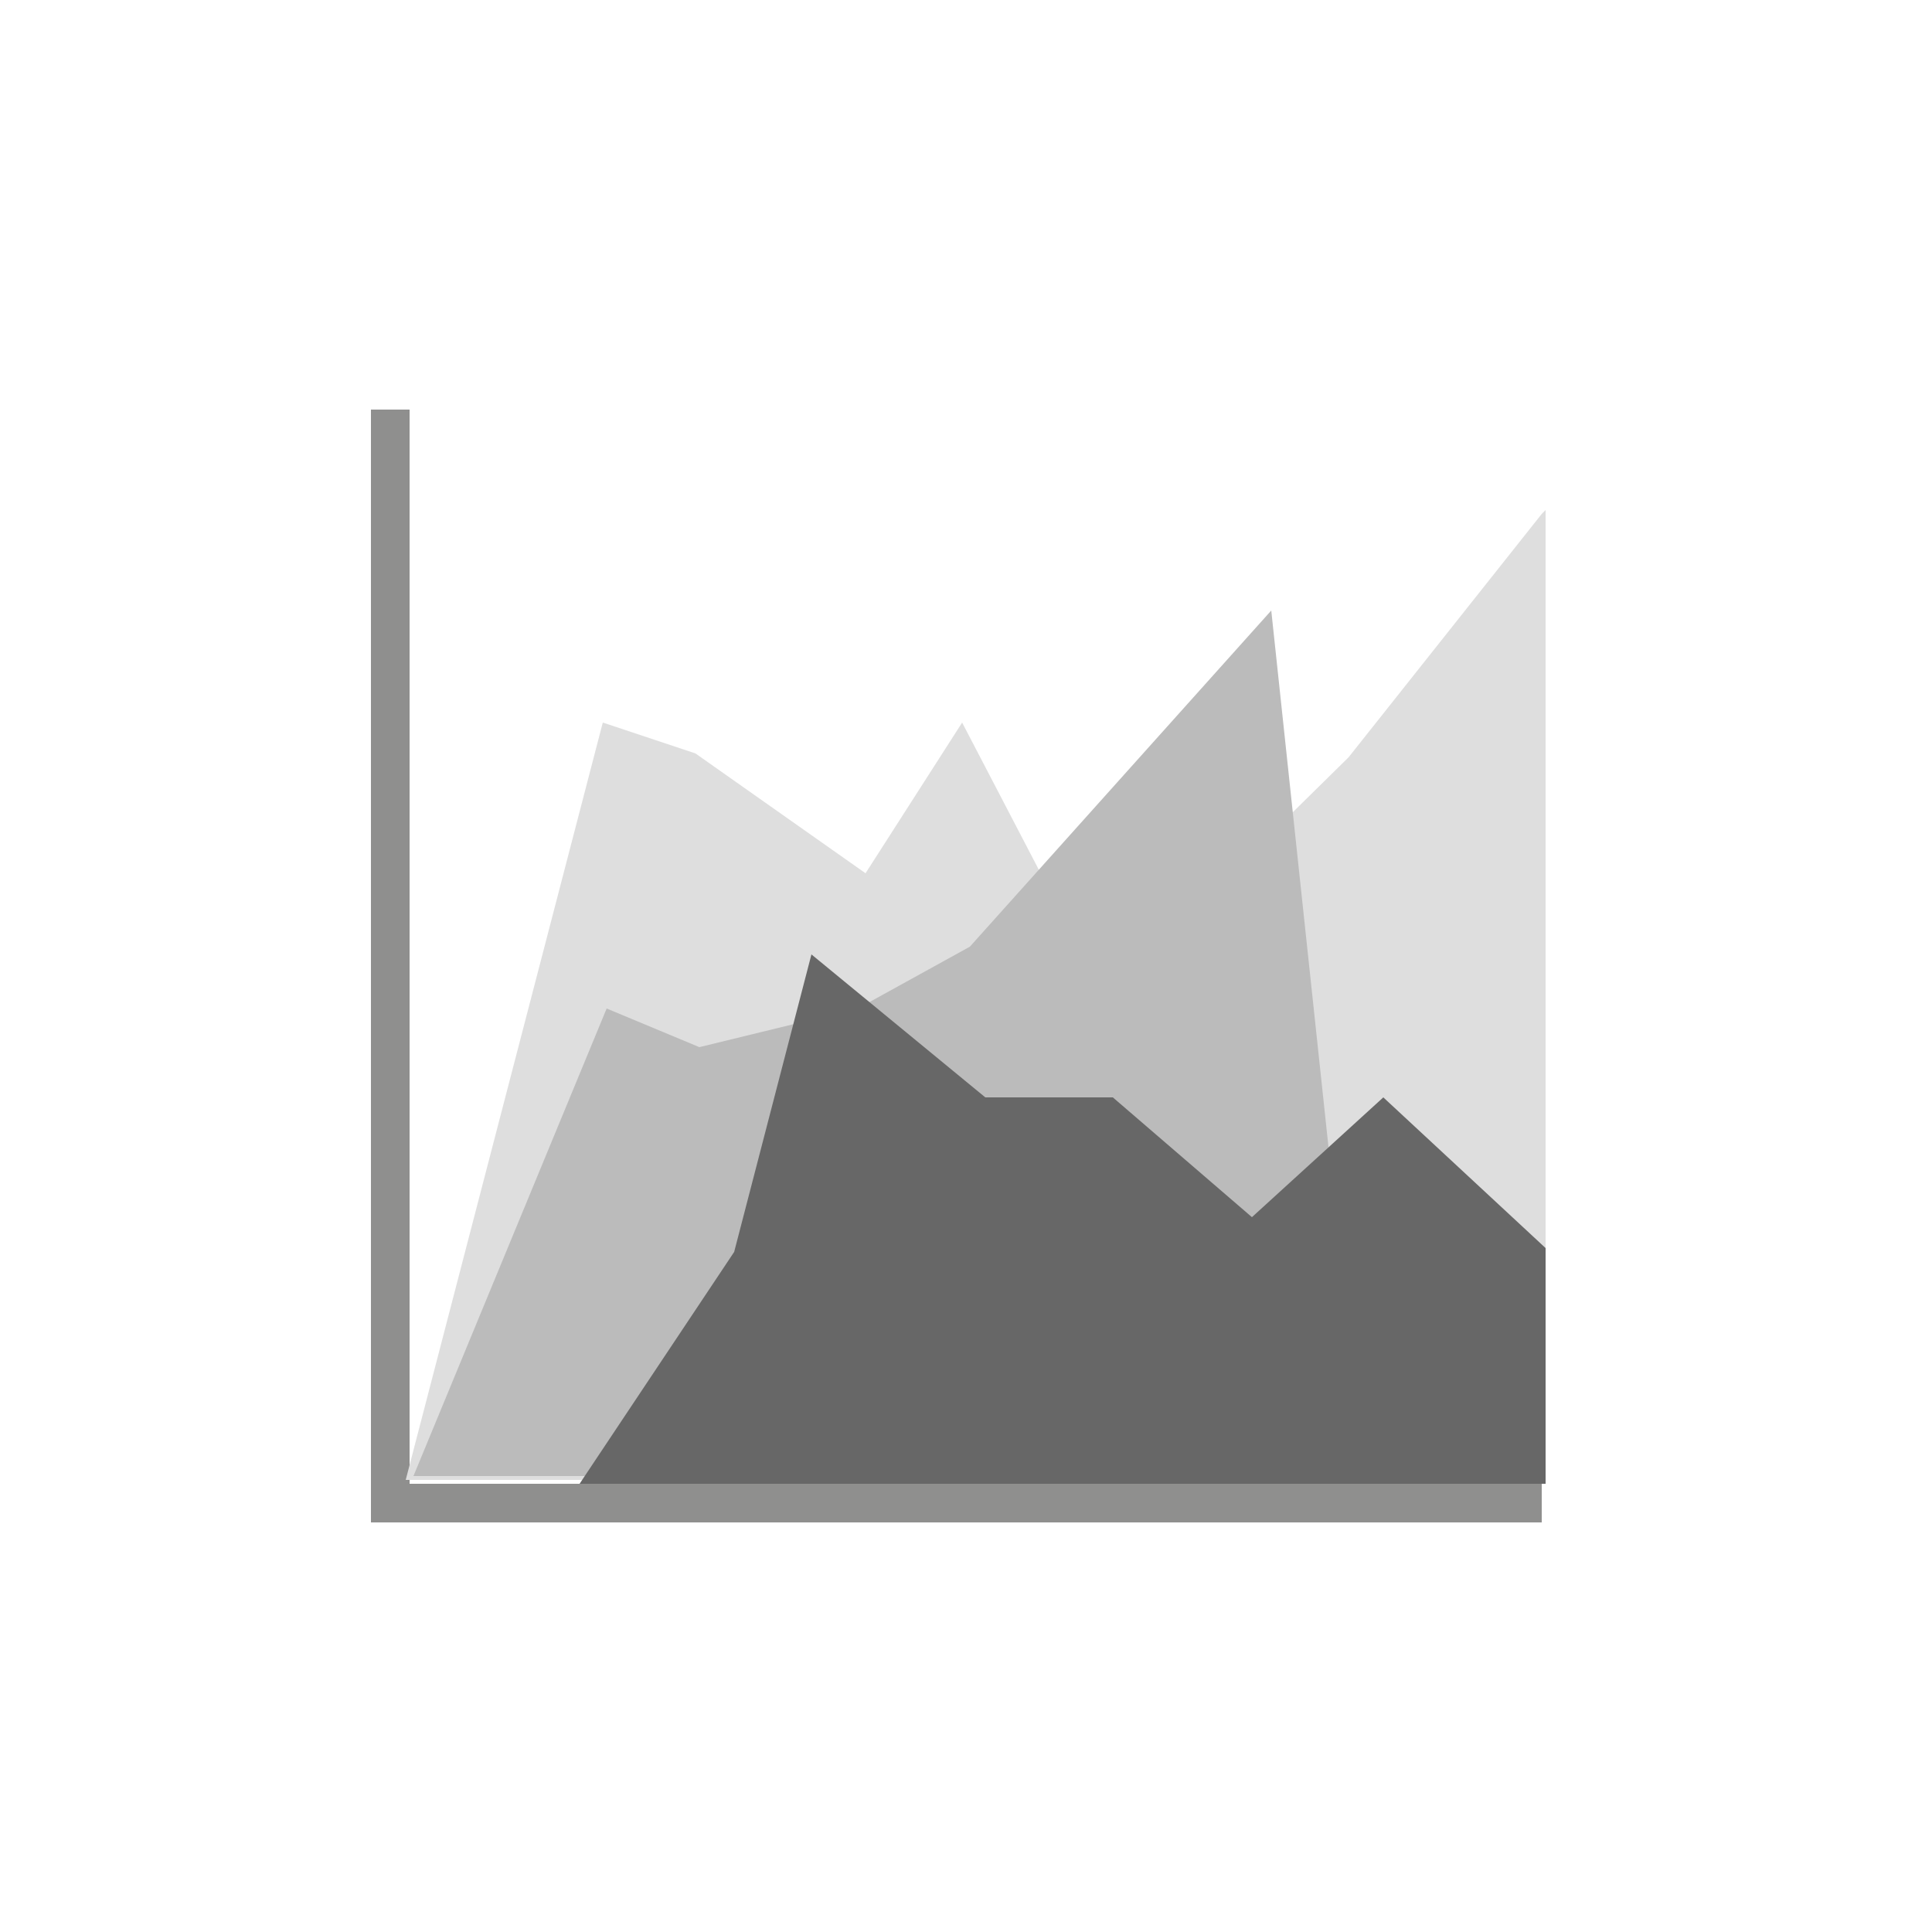 <?xml version="1.0" encoding="UTF-8"?> <svg xmlns="http://www.w3.org/2000/svg" xmlns:xlink="http://www.w3.org/1999/xlink" id="Layer_1" version="1.1" viewBox="0 0 50 50"><!-- Generator: Adobe Illustrator 29.4.0, SVG Export Plug-In . SVG Version: 2.1.0 Build 152) --><defs><style> .st0 { mask: url(#mask); } .st1 { fill: none; stroke: #8f8f8e; stroke-width: 1px; } .st2 { mask: url(#mask-2); } .st3 { mask: url(#mask-3); } .st4 { mask: url(#mask-1); } .st5 { fill: #dedede; } .st6 { fill: #fff; } .st7 { fill: #bbb; } .st8 { fill: #676767; } </style><mask id="mask" x="2.6" y="1.2" width="45.6" height="45.6" maskUnits="userSpaceOnUse"><g id="mask0_1_1411"><path class="st6" d="M48.2,1.2H2.6v45.6h45.6V1.2Z"></path></g></mask><mask id="mask-1" x="2.6" y="1.9" width="44.9" height="44.9" maskUnits="userSpaceOnUse"><g id="mask1_1_1411"><path class="st6" d="M47.4,1.9H2.6v44.9h44.9V1.9Z"></path></g></mask><mask id="mask-2" x="2.6" y="1.9" width="44.9" height="44.9" maskUnits="userSpaceOnUse"><g id="mask2_1_1411"><path class="st6" d="M47.4,1.9H2.6v44.9h44.9V1.9Z"></path></g></mask><mask id="mask-3" x="2.6" y="1.9" width="44.9" height="44.9" maskUnits="userSpaceOnUse"><g id="mask3_1_1411"><path class="st6" d="M47.4,1.9H2.6v44.9h44.9V1.9Z"></path></g></mask></defs><g class="st0"><g class="st4"><g class="st2"><g class="st3"><g><path class="st1" d="M10,38.9h29.9"></path><path class="st1" d="M10.1,39.4V10.6"></path><path class="st5" d="M40,13.2v25.1H10.5l5.1-19.6,2.4.8,4.4,3.1,2.5-3.9,3.7,7.1,6.3-6.2,5-6.3Z"></path><path class="st7" d="M35,38.3h.3l-2.4-22.5-7.8,8.7-2.9,1.6-4.1,1-2.4-1-5,12.1h24.5,0Z"></path><path class="st8" d="M40,38.3v-6l-4.2-3.9-3.4,3.1-3.6-3.1h-3.3l-4.5-3.7-2,7.7-4,6h25Z"></path></g></g></g></g></g></svg> 